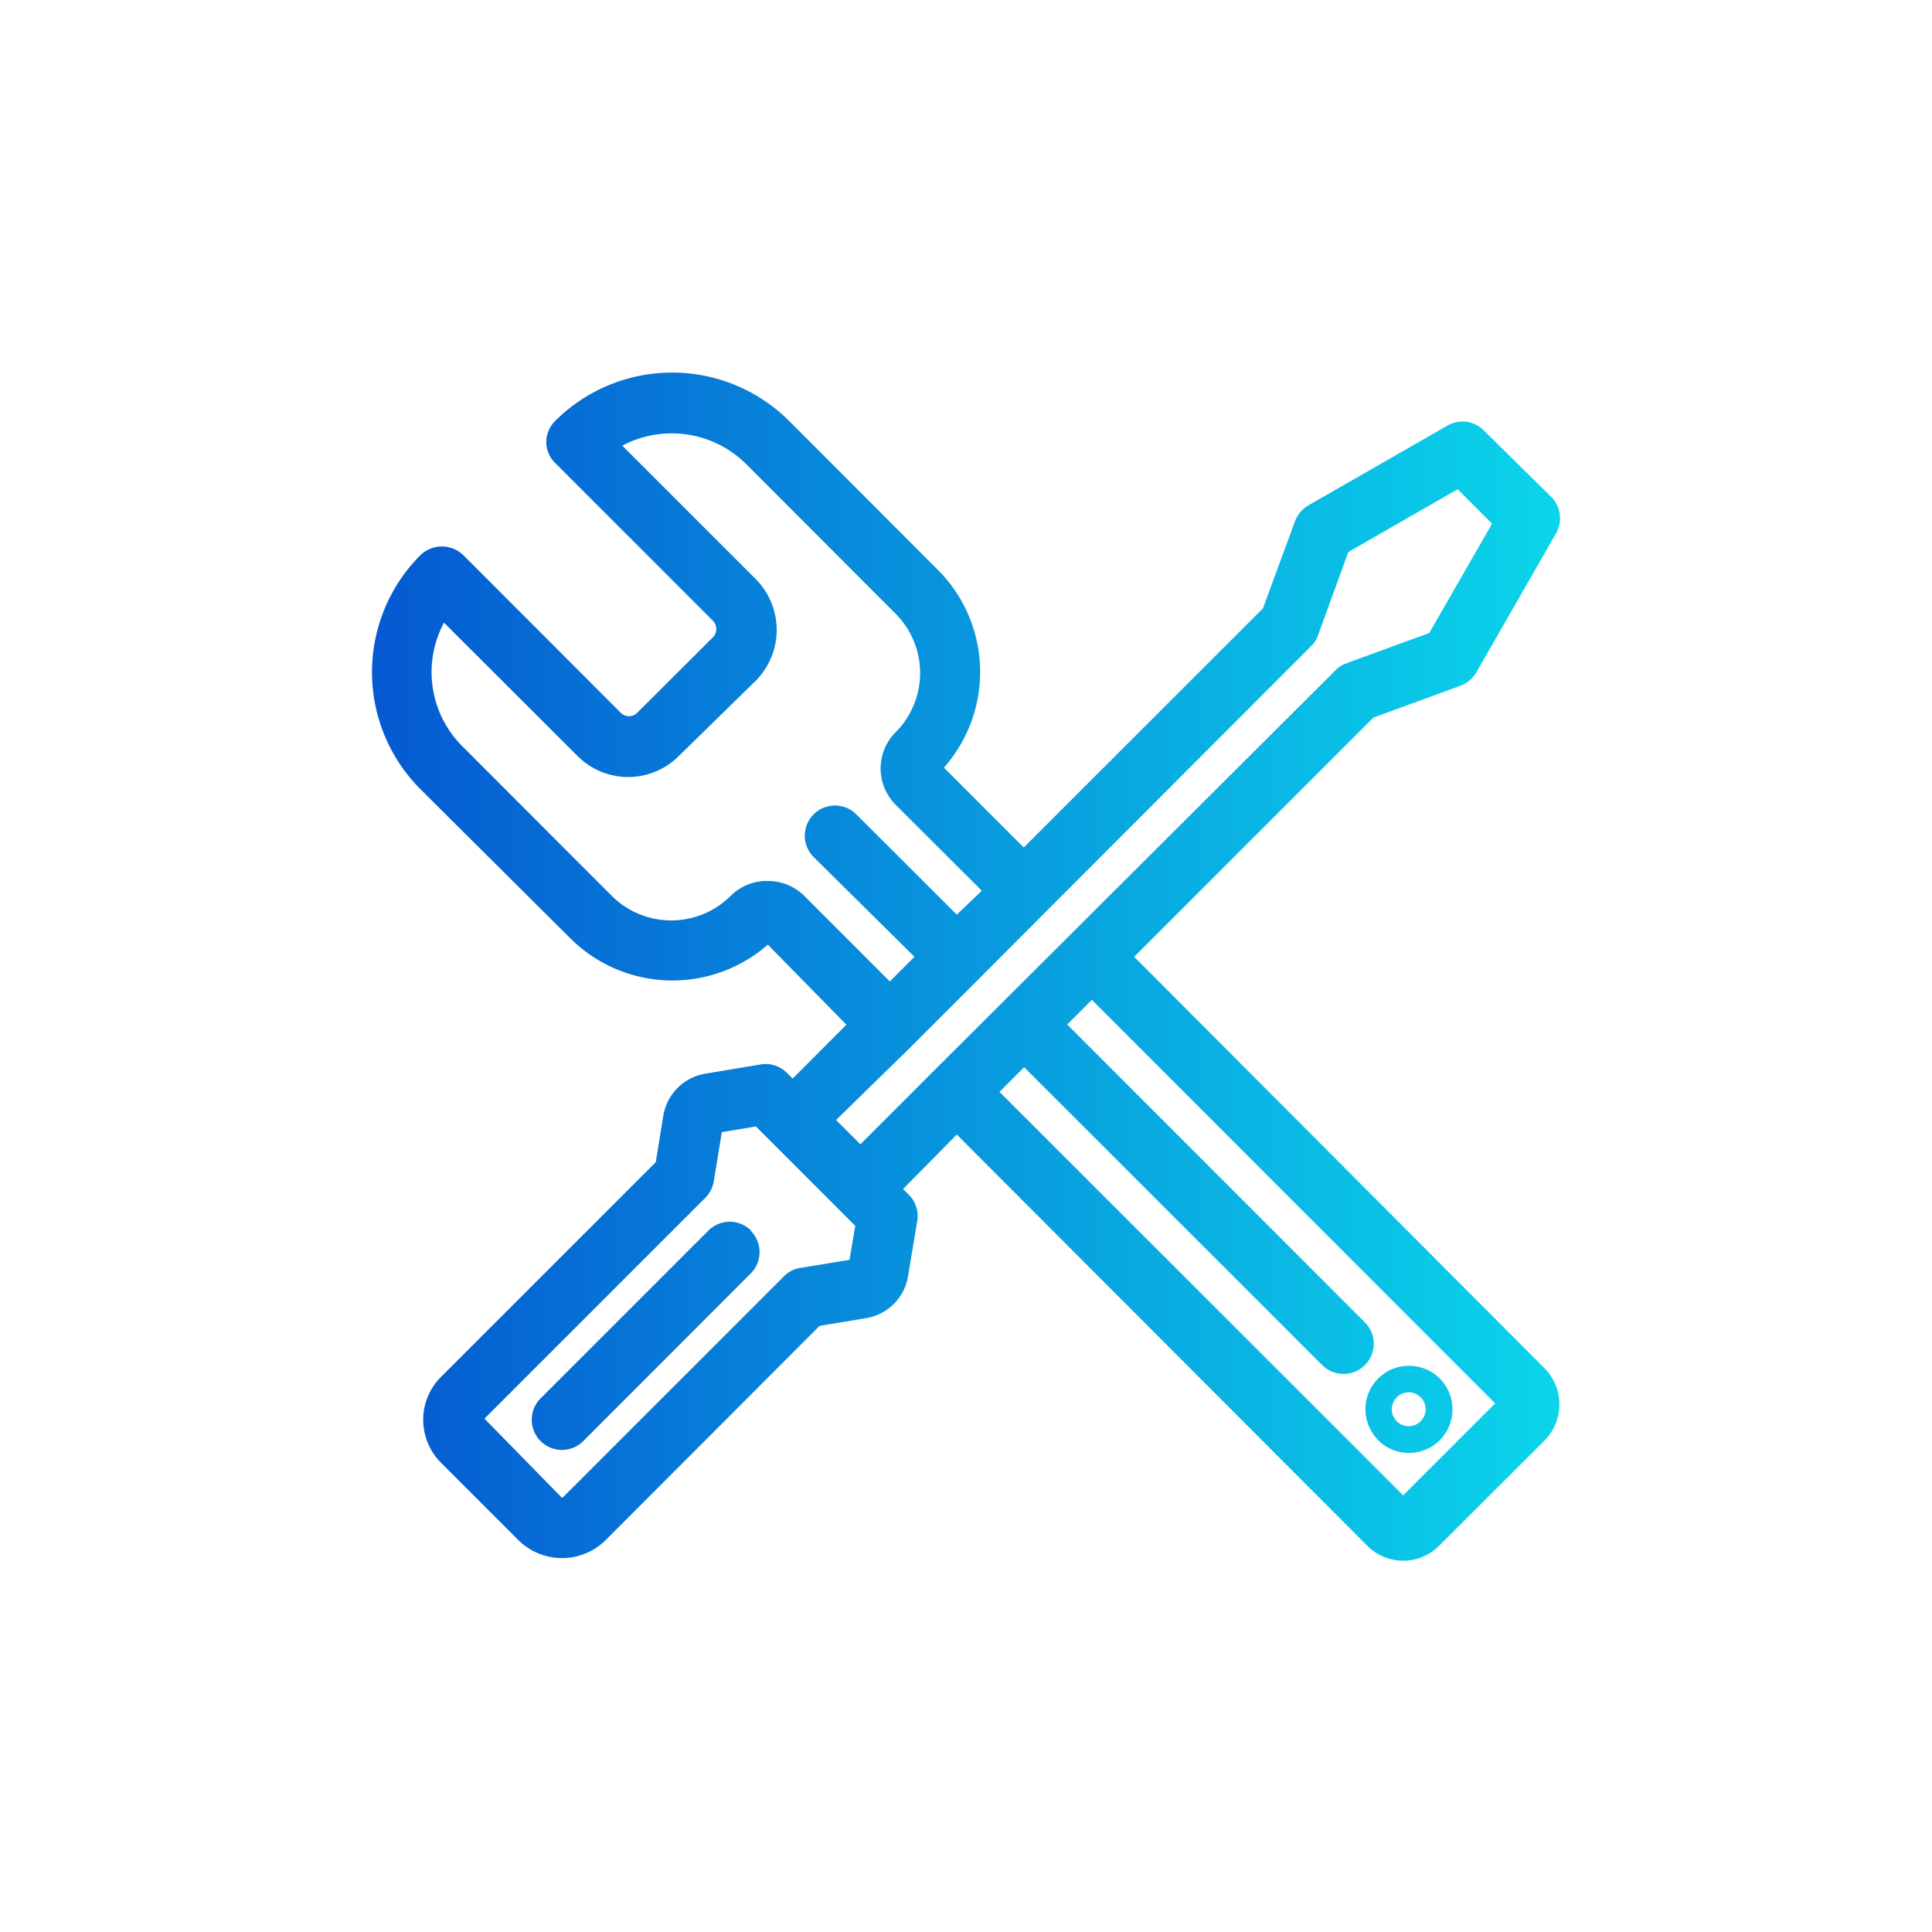 <svg xmlns="http://www.w3.org/2000/svg" xmlns:xlink="http://www.w3.org/1999/xlink" viewBox="0 0 105 105">
  <defs>
    <style>
      .cls-1 {
        fill: url(#linear-gradient);
      }
    </style>
    <linearGradient id="linear-gradient" x1="20.23" y1="52.5" x2="84.78" y2="52.5" gradientUnits="userSpaceOnUse">
      <stop offset="0" stop-color="#0559d1"/>
      <stop offset="1" stop-color="#0ad5ea"/>
    </linearGradient>
  </defs>
  <g id="Layer_1" data-name="Layer 1">
    <path class="cls-1" d="M61.64,52l13-13,4.73-1.73a1.69,1.69,0,0,0,.86-.72L84.56,29a1.65,1.65,0,0,0-.26-2L80.65,23.4a1.63,1.63,0,0,0-2-.26l-7.55,4.33a1.69,1.69,0,0,0-.72.86l-1.74,4.73-13,13-4.34-4.34A7.85,7.85,0,0,0,51,31l-8.12-8.13a9,9,0,0,0-12.7,0A1.64,1.64,0,0,0,29.69,24a1.61,1.61,0,0,0,.48,1.16l8.58,8.58a.64.64,0,0,1,0,.89l-4.12,4.11a.63.63,0,0,1-.89,0l-8.57-8.58A1.67,1.67,0,0,0,24,29.7a1.69,1.69,0,0,0-1.16.48,9,9,0,0,0,0,12.7L31,51a7.87,7.87,0,0,0,10.73.34L46,55.69l-2.92,2.93-.31-.31a1.63,1.63,0,0,0-1.43-.46l-3,.5a2.78,2.78,0,0,0-2.29,2.28l-.41,2.53L24,74.8a3.29,3.29,0,0,0-1,2.36,3.33,3.33,0,0,0,1,2.37l4.18,4.18a3.37,3.37,0,0,0,4.73,0L44.54,72.06l2.52-.42a2.76,2.76,0,0,0,2.29-2.28l.5-3a1.63,1.63,0,0,0-.46-1.43l-.31-.31L52,61.66,74.3,84a2.75,2.75,0,0,0,3.92,0l5.72-5.71a2.79,2.79,0,0,0,0-3.93ZM46.17,68.47l-2.68.44a1.54,1.54,0,0,0-.89.46l-12,12a.07.07,0,0,1-.09,0l-4.18-4.27,12-12a1.66,1.66,0,0,0,.46-.89l.44-2.68,1.85-.31,5.4,5.4ZM41.71,47.88a2.76,2.76,0,0,0-2,.81,4.58,4.58,0,0,1-6.46,0l-8.12-8.13a5.69,5.69,0,0,1-1-6.72l7.25,7.24a3.89,3.89,0,0,0,5.52,0L41.07,37a3.92,3.92,0,0,0,0-5.53l-7.25-7.25a5.74,5.74,0,0,1,6.73,1l8.12,8.13a4.56,4.56,0,0,1,0,6.45,2.79,2.79,0,0,0,0,3.93l4.69,4.68L52,49.71l-5.46-5.45a1.64,1.64,0,0,0-2.32,2.32L49.7,52l-1.34,1.34-4.69-4.69A2.8,2.8,0,0,0,41.71,47.88Zm7.81,9,3.65-3.65h0l3.65-3.66L71.25,35.12a1.54,1.54,0,0,0,.38-.59L73.28,30l5.94-3.41,1.87,1.87-3.41,5.94-4.51,1.65a1.54,1.54,0,0,0-.59.38l-21.06,21-.68.68h0l-4.08,4.08-1.32-1.32ZM76.26,81.27,54.32,59.34,55.66,58l16.2,16.19a1.64,1.64,0,0,0,1.16.48,1.64,1.64,0,0,0,1.16-2.8L58,55.68l1.34-1.34L81.26,76.27Zm-1.36-3a2.32,2.32,0,0,0,1.67.69h0a2.34,2.34,0,0,0,1.68-.69,2.38,2.38,0,0,0,0-3.35,2.34,2.34,0,0,0-1.68-.69h0a2.32,2.32,0,0,0-1.67.69A2.36,2.36,0,0,0,74.9,78.26Zm1-2.32a.92.92,0,1,1,.65,1.56.89.89,0,0,1-.64-.27A.91.91,0,0,1,75.92,75.94Zm-35.1-9.06a1.64,1.64,0,0,1,0,2.32L31.7,78.32A1.64,1.64,0,0,1,29.38,76l9.12-9.12A1.64,1.64,0,0,1,40.82,66.88Z"/>
  </g>
</svg>

